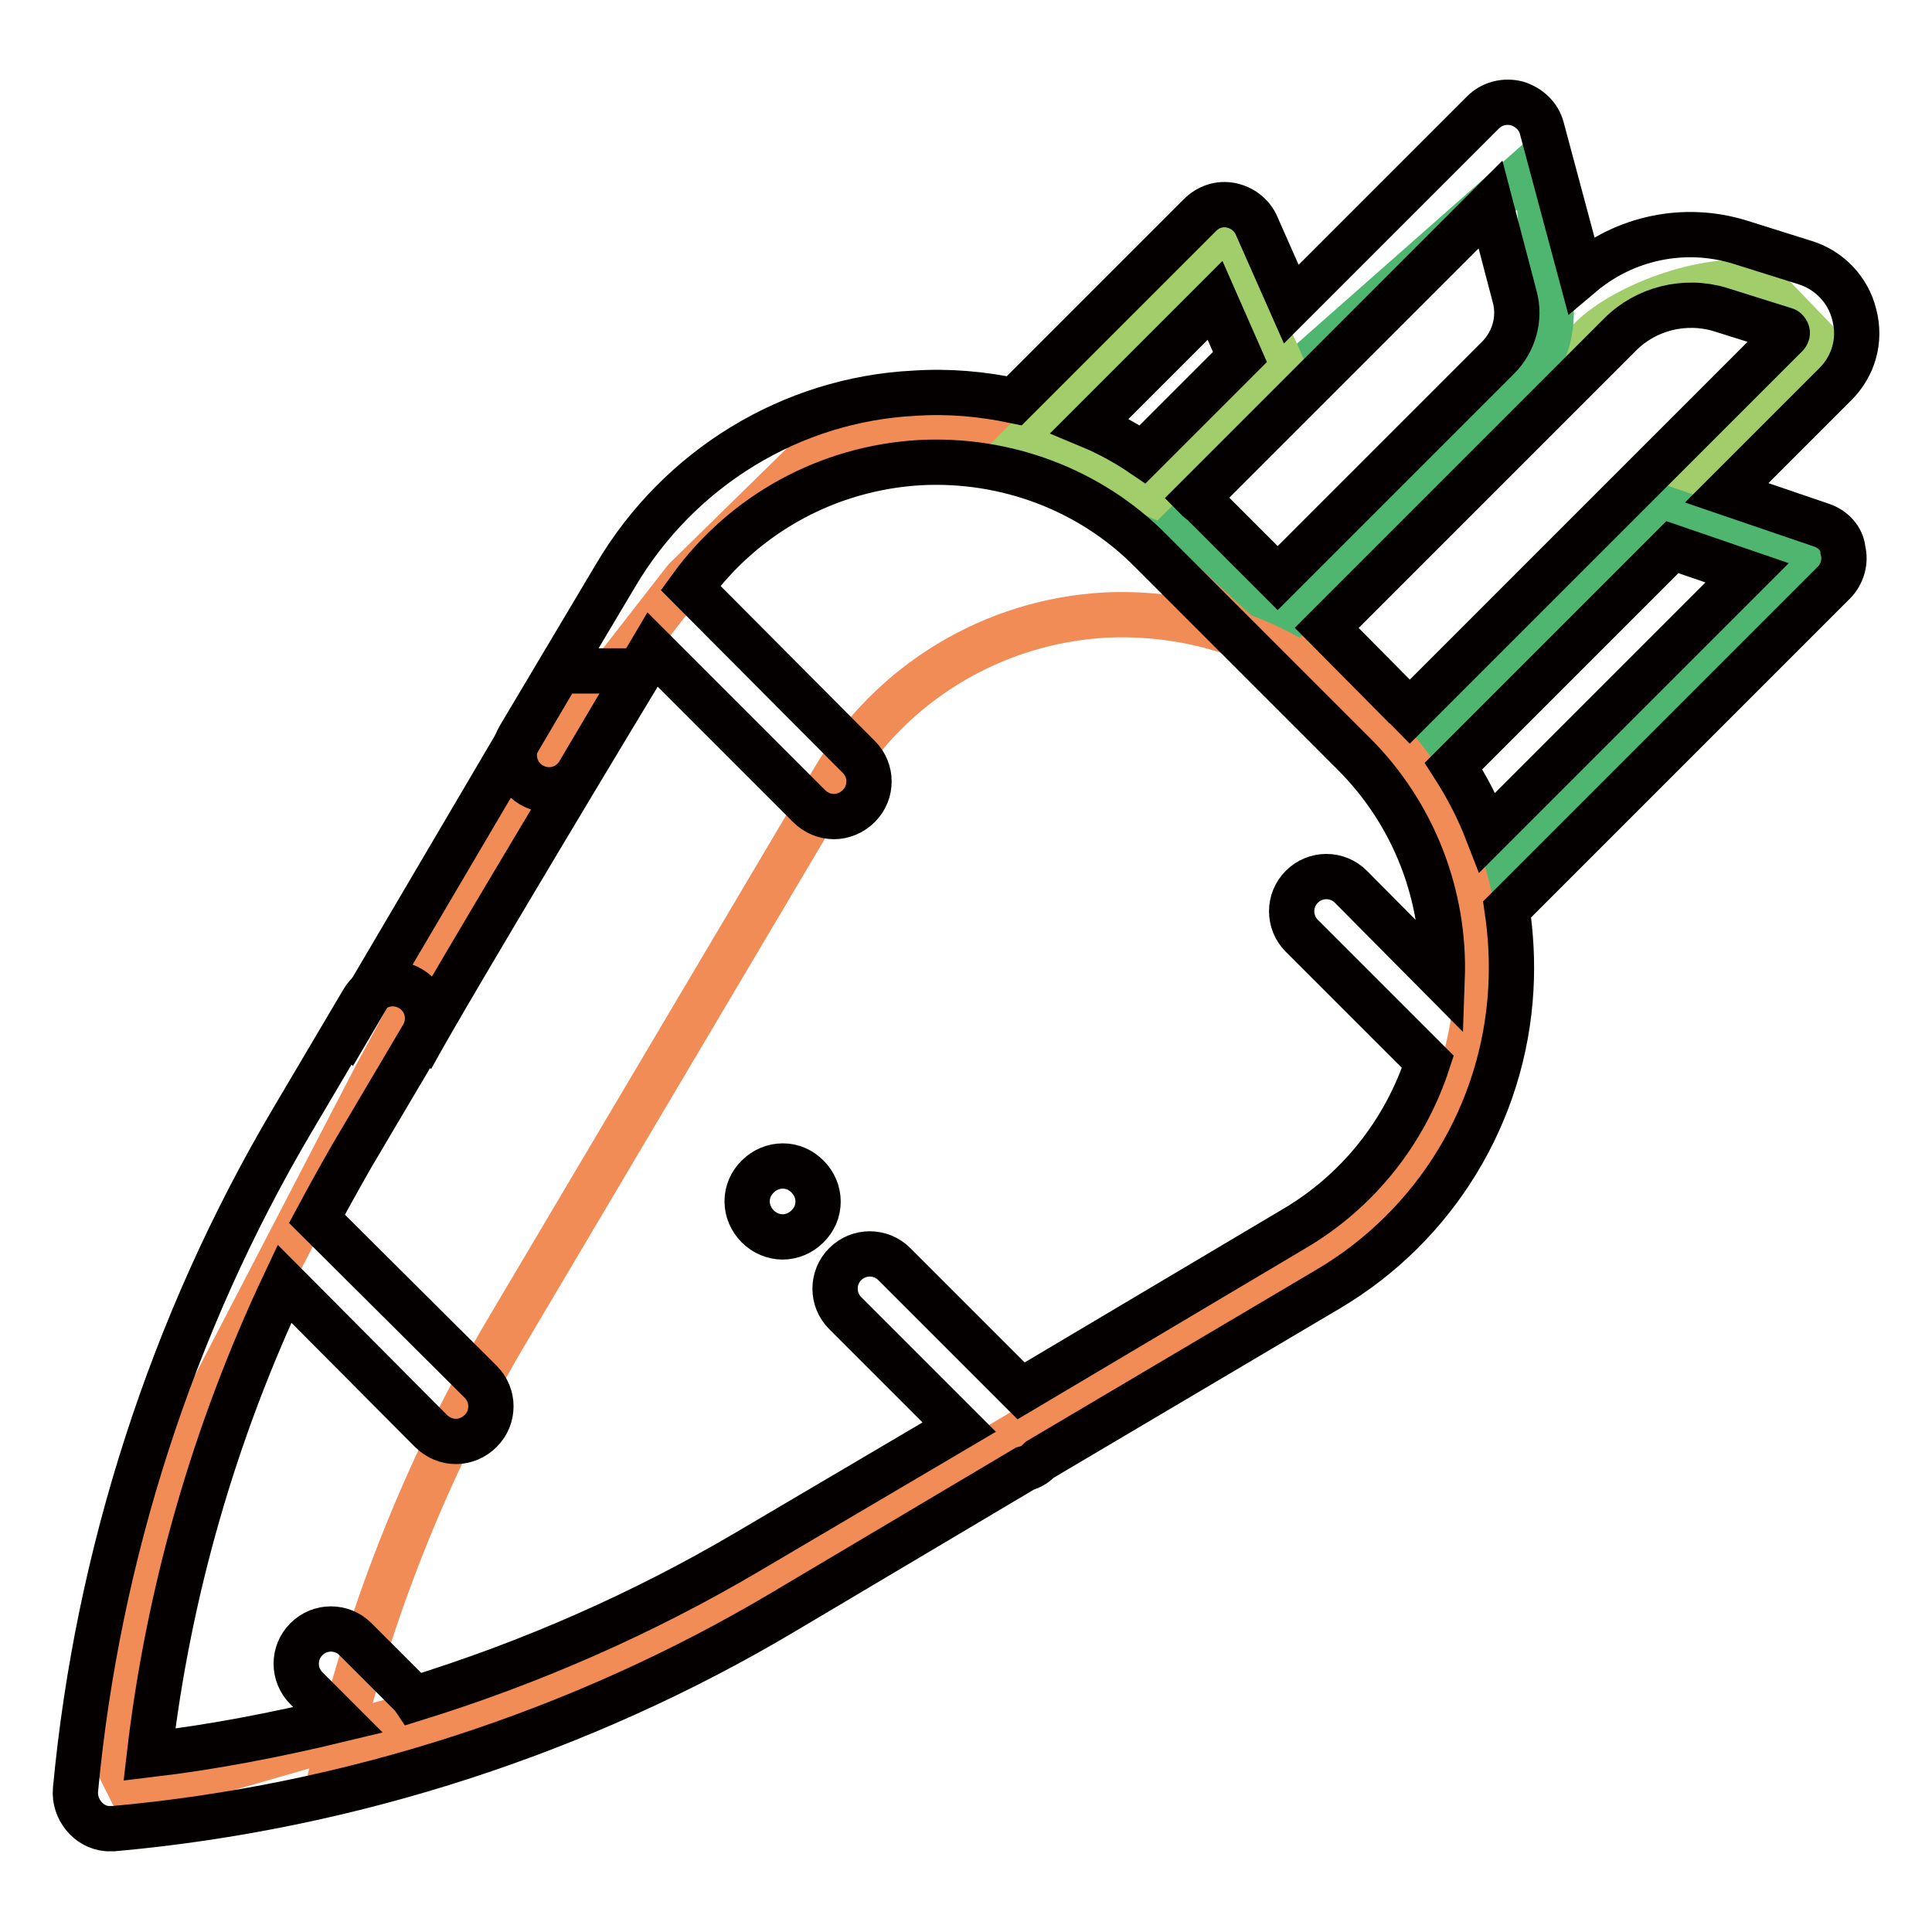 <?xml version="1.0" encoding="utf-8"?>
<!-- Svg Vector Icons : http://www.onlinewebfonts.com/icon -->
<!DOCTYPE svg PUBLIC "-//W3C//DTD SVG 1.1//EN" "http://www.w3.org/Graphics/SVG/1.1/DTD/svg11.dtd">
<svg version="1.1" xmlns="http://www.w3.org/2000/svg" xmlns:xlink="http://www.w3.org/1999/xlink" x="0px" y="0px" viewBox="0 0 256 256" enable-background="new 0 0 256 256" xml:space="preserve">
<g> <path stroke-width="6" fill-opacity="0" stroke="#a1cd6a"  d="M172.6,81.9l15.1,17.9l52.2-52.2c0.6-0.6,0.9-1.2,1.2-1.9l-7.5-7.8c-6.3-1.9-18.3,2.4-22.9,7.1L172.6,81.9z "/> <path stroke-width="6" fill-opacity="0" stroke="#f18c57"  d="M172.6,85.8l-33-27.2l-28.4-1.8l-20.4,20L72.9,99.8l-23.1,42.8L23,194.2l-7.8,38.7l2.5,5l53.2-15.3"/> <path stroke-width="6" fill-opacity="0" stroke="#4fb670"  d="M170.6,81.9l31.1-31.1c3.3-3.3,4.6-8.1,3.4-12.6l-1.7-16.5l-50.1,44.2L170.6,81.9z M196.1,117.8L239.9,74 l-19.6-6.7l-32.8,32.8L196.1,117.8z"/> <path stroke-width="6" fill-opacity="0" stroke="#a1cd6a"  d="M136.3,58l26.1-26.2l7.4,16.5l-17.1,17.1L136.3,58z"/> <path stroke-width="6" fill-opacity="0" stroke="#f18c57"  d="M180.7,94.6c-9-9-21.4-13.7-34.2-13.1c-14.9,0.8-28.5,9-36.1,21.9l-42.9,72.4 c-10.6,17.8-18.3,37.1-23.1,57.1c20-4.8,39.3-12.6,57.1-23.1l72.3-42.8c12.8-7.6,21.1-21.1,21.9-36.1c0.7-12.7-4.1-25.2-13.1-34.2 L180.7,94.6z"/> <path stroke-width="6" fill-opacity="0" stroke="#040000"  d="M103.7,163.9c1.2,0,2.4-0.5,3.3-1.4c0.9-0.9,1.4-2,1.4-3.3c0-1.2-0.5-2.4-1.4-3.3c-0.9-0.9-2-1.4-3.3-1.4 c-1.2,0-2.4,0.5-3.3,1.4c-0.9,0.9-1.4,2-1.4,3.3c0,1.2,0.5,2.4,1.4,3.3S102.5,163.9,103.7,163.9z"/> <path stroke-width="6" fill-opacity="0" stroke="#040000"  d="M241.4,69.6l-12.6-4.3l14.4-14.4c2.4-2.4,3.4-5.8,2.5-9.2c-0.8-3.3-3.3-5.9-6.5-6.9l-8.6-2.7 c-7.4-2.3-15.3-0.6-21.1,4.3L204.3,17c-0.4-1.6-1.7-2.8-3.3-3.3c-1.6-0.4-3.3,0-4.5,1.2l-25.4,25.4l-4.6-10.4 c-0.6-1.4-1.9-2.4-3.4-2.7c-1.5-0.3-3,0.2-4.1,1.3l-24.6,24.6c-4.3-0.9-8.7-1.3-13.2-1C104.9,52.9,90,62,81.6,76.2L68.8,97.7 c-1.3,2.2-0.6,5,1.6,6.3c2.2,1.3,5,0.6,6.3-1.6l9.7-16.4l20.8,20.8c0.9,0.9,2.1,1.4,3.3,1.4s2.4-0.5,3.3-1.4c1.8-1.8,1.8-4.7,0-6.5 L91.5,77.9c7.1-9.8,18.2-15.9,30.4-16.6c11.4-0.6,22.6,3.6,30.6,11.7l26.9,26.9c7.9,7.9,12.1,18.7,11.7,29.8L179,117.5 c-1.8-1.8-4.7-1.8-6.5,0c-1.8,1.8-1.8,4.7,0,6.5l16.7,16.7c-3,9.2-9.2,17.1-17.7,22.1l-36.2,21.5l-16.8-16.8 c-1.8-1.8-4.7-1.8-6.5,0c-1.8,1.8-1.8,4.7,0,6.5l15.1,15.1l-28,16.5c-13.9,8.2-28.7,14.7-44.2,19.5c-0.2-0.3-0.4-0.5-0.6-0.7 l-7.2-7.2c-1.8-1.8-4.7-1.8-6.5,0c-1.8,1.8-1.8,4.7,0,6.5l4.2,4.2c-8.3,2-16.6,3.6-25,4.6c2.5-21.5,8.6-42.7,17.9-62.4l19.4,19.5 c0.9,0.9,2.1,1.4,3.3,1.4c1.2,0,2.4-0.5,3.3-1.4c1.8-1.8,1.8-4.7,0-6.5L42,161.5c1.5-2.8,3-5.5,4.6-8.3l9.4-15.9 c1.3-2.2,0.6-5-1.6-6.3c-2.2-1.3-5-0.6-6.3,1.6l-9.4,15.9c-15.9,26.9-25.8,57.6-28.7,88.7c-0.2,2.5,1.7,4.9,4.2,5.1 c0.1,0,0.3,0,0.4,0h0.1c0.1,0,0.3,0,0.4,0c31.1-2.8,61.8-12.7,88.7-28.7l32-19c0.8-0.2,1.4-0.6,2-1.2l0,0l38.2-22.6 c14.2-8.4,23.3-23.3,24.2-39.8c0.2-3.6,0-7.1-0.5-10.5l43.3-43.3c1.1-1.1,1.6-2.8,1.2-4.3C244.1,71.4,242.9,70.1,241.4,69.6z  M161,39.8l3.3,7.5l-12.9,12.9c-2.2-1.5-4.6-2.8-7-3.8L161,39.8L161,39.8z M158.6,66l38.9-38.9l3.2,12.2c0.8,2.9-0.1,6-2.2,8.1 l-29.2,29.2l-10.2-10.2C158.9,66.4,158.8,66.2,158.6,66z M175.8,83.2l10-10L205,54l9.7-9.7c3.4-3.4,8.5-4.7,13.2-3.3l8.6,2.7 c0.1,0,0.2,0.1,0.3,0.3c0.1,0.2-0.1,0.4-0.1,0.4l-49.9,49.9c-0.3-0.3-0.5-0.6-0.8-0.8L175.8,83.2z M197.1,110.3 c-1.2-3.1-2.7-6-4.5-8.8l29-29l9.9,3.4L197.1,110.3L197.1,110.3z"/> <path stroke-width="6" fill-opacity="0" stroke="#040000"  d="M54.5,140.2c5.1-9.4,30.4-51.3,30.4-51.3H74.1l-29.9,50.8"/></g>
</svg>